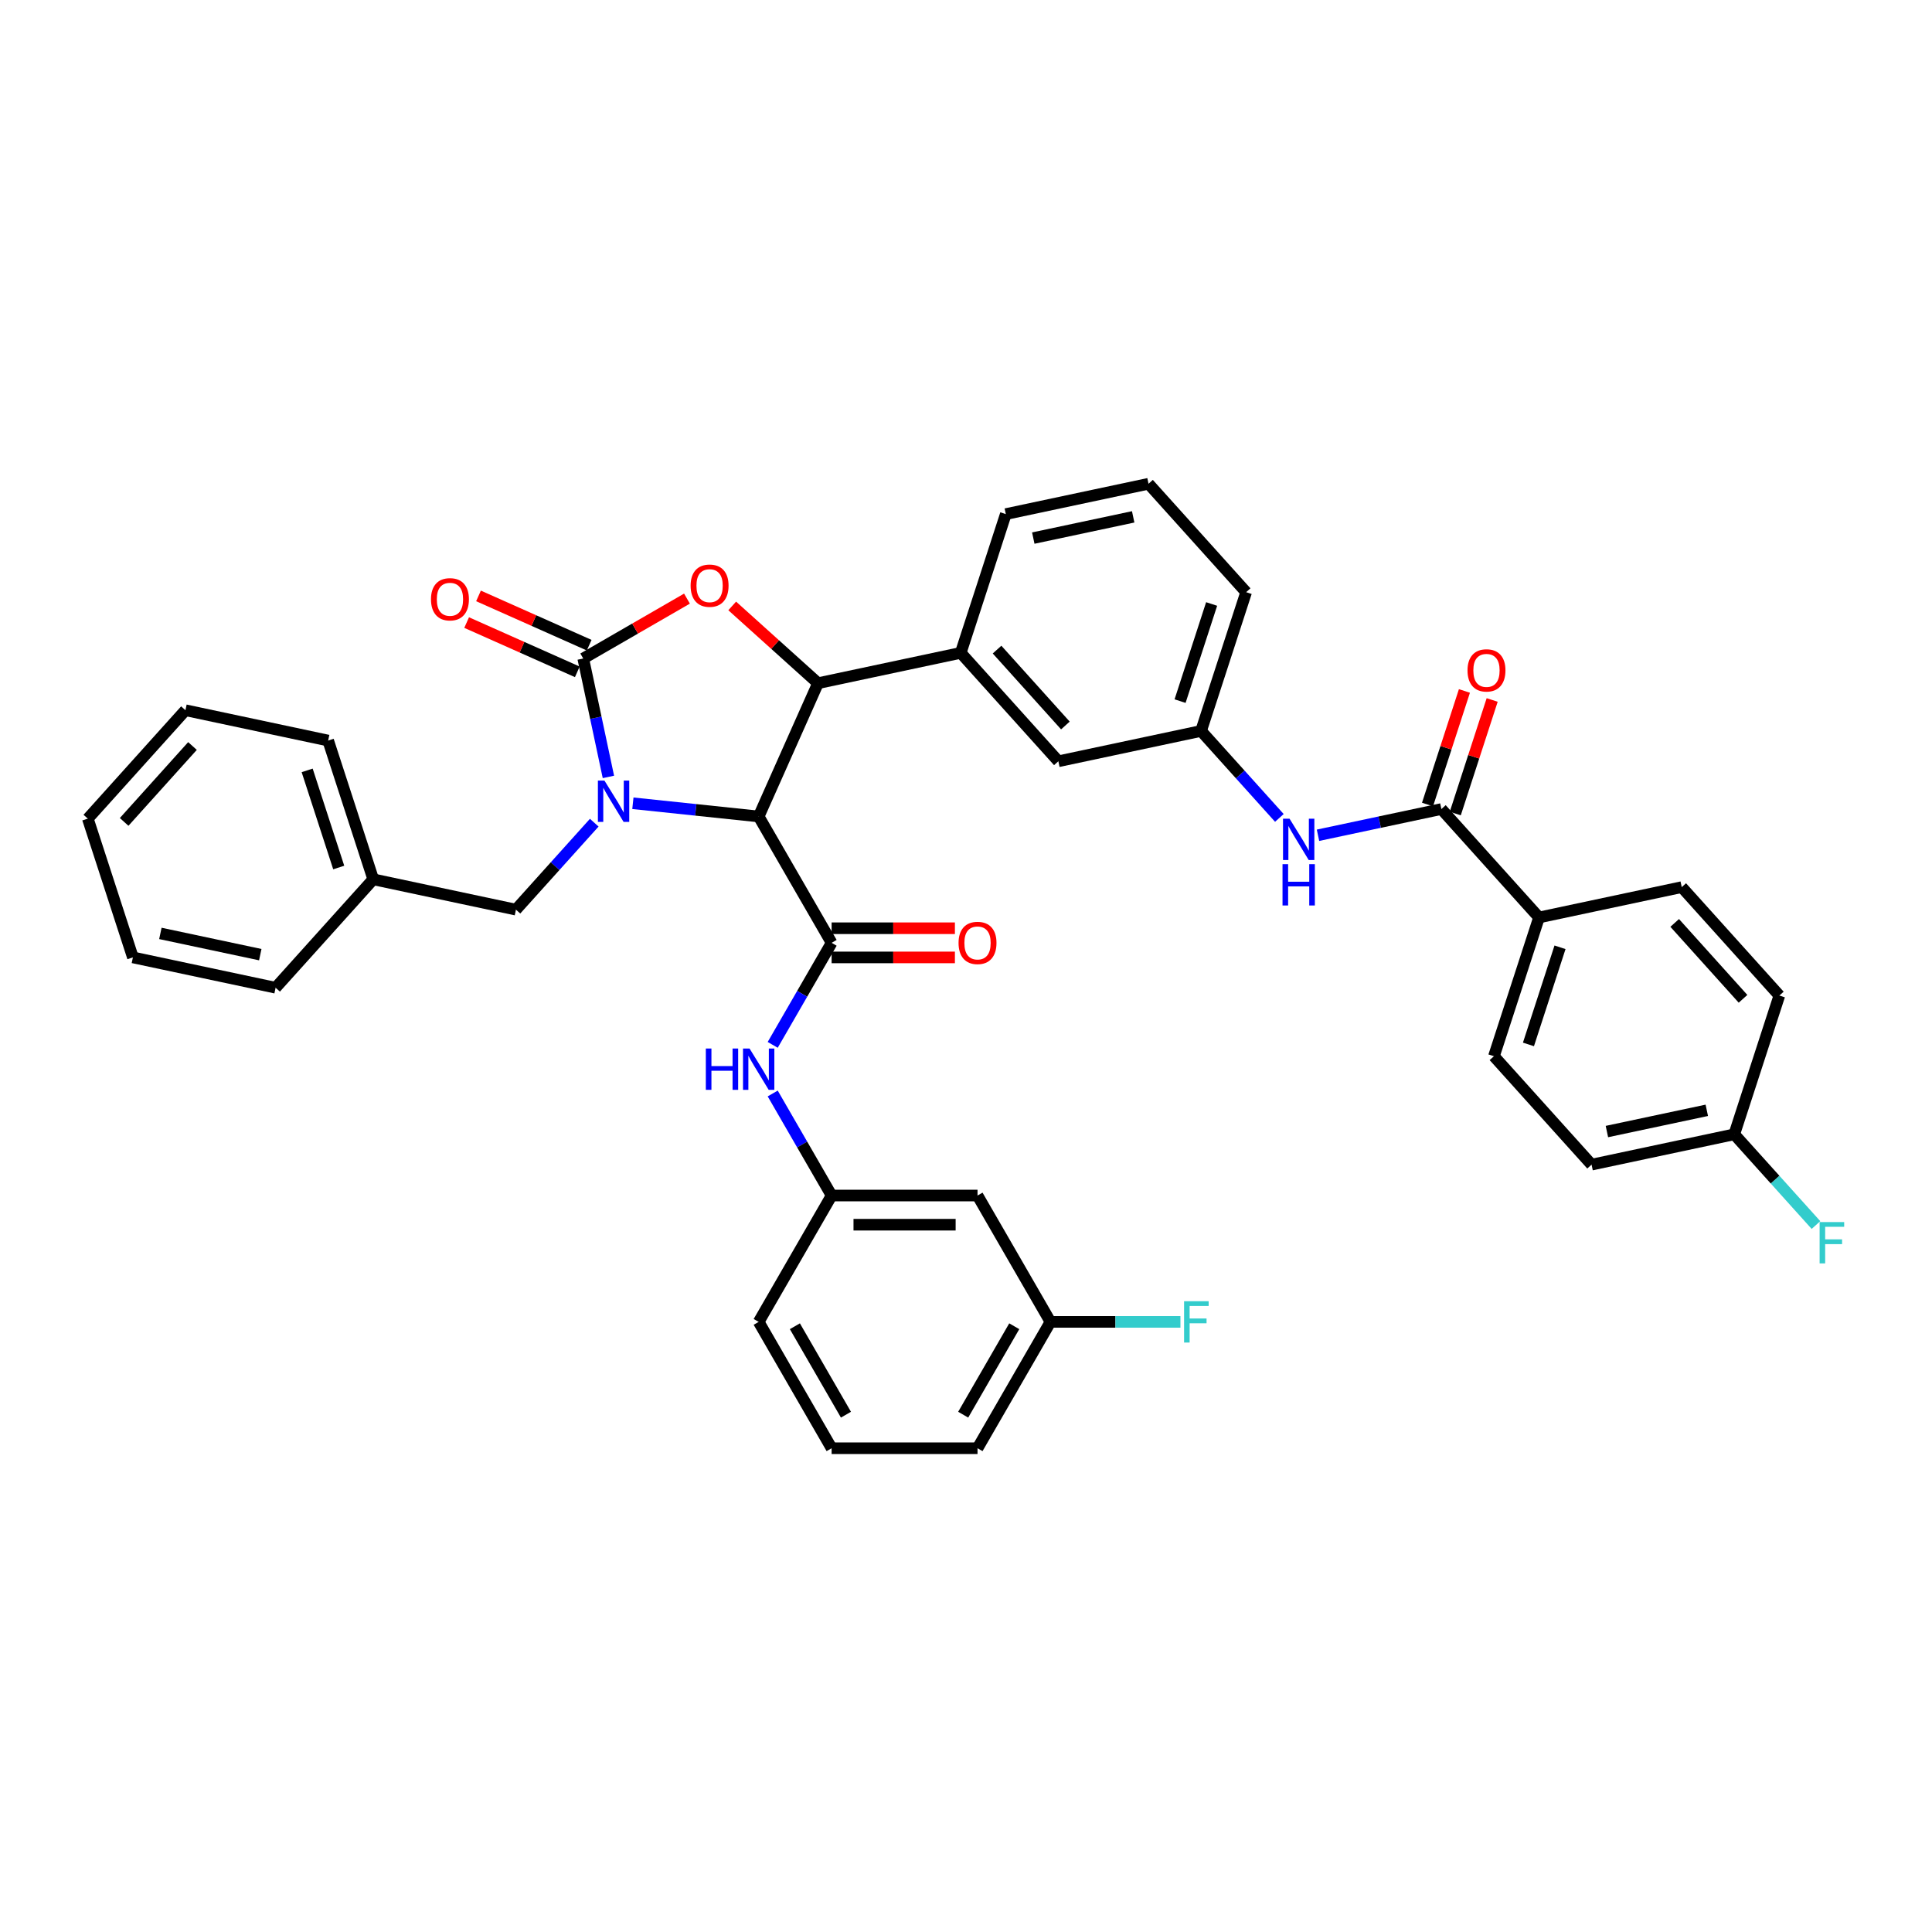 <?xml version='1.0' encoding='iso-8859-1'?>
<svg version='1.1' baseProfile='full'
              xmlns='http://www.w3.org/2000/svg'
                      xmlns:rdkit='http://www.rdkit.org/xml'
                      xmlns:xlink='http://www.w3.org/1999/xlink'
                  xml:space='preserve'
width='1000px' height='1000px' viewBox='0 0 1000 1000'>
<!-- END OF HEADER -->
<rect style='opacity:1.0;fill:#FFFFFF;stroke:none' width='1000' height='1000' x='0' y='0'> </rect>
<path class='bond-0' d='M 543.722,684.204 L 505.963,749.604' style='fill:none;fill-rule:evenodd;stroke:#000000;stroke-width:6px;stroke-linecap:butt;stroke-linejoin:miter;stroke-opacity:1' />
<path class='bond-0' d='M 524.978,686.463 L 498.547,732.242' style='fill:none;fill-rule:evenodd;stroke:#000000;stroke-width:6px;stroke-linecap:butt;stroke-linejoin:miter;stroke-opacity:1' />
<path class='bond-1' d='M 543.722,684.204 L 505.963,618.805' style='fill:none;fill-rule:evenodd;stroke:#000000;stroke-width:6px;stroke-linecap:butt;stroke-linejoin:miter;stroke-opacity:1' />
<path class='bond-2' d='M 543.722,684.204 L 577.357,684.204' style='fill:none;fill-rule:evenodd;stroke:#000000;stroke-width:6px;stroke-linecap:butt;stroke-linejoin:miter;stroke-opacity:1' />
<path class='bond-2' d='M 577.357,684.204 L 610.992,684.204' style='fill:none;fill-rule:evenodd;stroke:#33CCCC;stroke-width:6px;stroke-linecap:butt;stroke-linejoin:miter;stroke-opacity:1' />
<path class='bond-3' d='M 430.446,488.006 L 415.199,514.415' style='fill:none;fill-rule:evenodd;stroke:#000000;stroke-width:6px;stroke-linecap:butt;stroke-linejoin:miter;stroke-opacity:1' />
<path class='bond-3' d='M 415.199,514.415 L 399.952,540.824' style='fill:none;fill-rule:evenodd;stroke:#0000FF;stroke-width:6px;stroke-linecap:butt;stroke-linejoin:miter;stroke-opacity:1' />
<path class='bond-4' d='M 430.446,495.558 L 462.352,495.558' style='fill:none;fill-rule:evenodd;stroke:#000000;stroke-width:6px;stroke-linecap:butt;stroke-linejoin:miter;stroke-opacity:1' />
<path class='bond-4' d='M 462.352,495.558 L 494.258,495.558' style='fill:none;fill-rule:evenodd;stroke:#FF0000;stroke-width:6px;stroke-linecap:butt;stroke-linejoin:miter;stroke-opacity:1' />
<path class='bond-4' d='M 430.446,480.454 L 462.352,480.454' style='fill:none;fill-rule:evenodd;stroke:#000000;stroke-width:6px;stroke-linecap:butt;stroke-linejoin:miter;stroke-opacity:1' />
<path class='bond-4' d='M 462.352,480.454 L 494.258,480.454' style='fill:none;fill-rule:evenodd;stroke:#FF0000;stroke-width:6px;stroke-linecap:butt;stroke-linejoin:miter;stroke-opacity:1' />
<path class='bond-5' d='M 430.446,488.006 L 392.688,422.607' style='fill:none;fill-rule:evenodd;stroke:#000000;stroke-width:6px;stroke-linecap:butt;stroke-linejoin:miter;stroke-opacity:1' />
<path class='bond-6' d='M 399.952,565.987 L 415.199,592.396' style='fill:none;fill-rule:evenodd;stroke:#0000FF;stroke-width:6px;stroke-linecap:butt;stroke-linejoin:miter;stroke-opacity:1' />
<path class='bond-6' d='M 415.199,592.396 L 430.446,618.805' style='fill:none;fill-rule:evenodd;stroke:#000000;stroke-width:6px;stroke-linecap:butt;stroke-linejoin:miter;stroke-opacity:1' />
<path class='bond-7' d='M 505.963,749.604 L 430.446,749.604' style='fill:none;fill-rule:evenodd;stroke:#000000;stroke-width:6px;stroke-linecap:butt;stroke-linejoin:miter;stroke-opacity:1' />
<path class='bond-8' d='M 796.595,474.876 L 773.259,546.697' style='fill:none;fill-rule:evenodd;stroke:#000000;stroke-width:6px;stroke-linecap:butt;stroke-linejoin:miter;stroke-opacity:1' />
<path class='bond-8' d='M 807.459,490.316 L 791.124,540.591' style='fill:none;fill-rule:evenodd;stroke:#000000;stroke-width:6px;stroke-linecap:butt;stroke-linejoin:miter;stroke-opacity:1' />
<path class='bond-9' d='M 796.595,474.876 L 870.462,459.175' style='fill:none;fill-rule:evenodd;stroke:#000000;stroke-width:6px;stroke-linecap:butt;stroke-linejoin:miter;stroke-opacity:1' />
<path class='bond-10' d='M 796.595,474.876 L 746.064,418.756' style='fill:none;fill-rule:evenodd;stroke:#000000;stroke-width:6px;stroke-linecap:butt;stroke-linejoin:miter;stroke-opacity:1' />
<path class='bond-11' d='M 682.196,432.331 L 714.13,425.544' style='fill:none;fill-rule:evenodd;stroke:#0000FF;stroke-width:6px;stroke-linecap:butt;stroke-linejoin:miter;stroke-opacity:1' />
<path class='bond-11' d='M 714.13,425.544 L 746.064,418.756' style='fill:none;fill-rule:evenodd;stroke:#000000;stroke-width:6px;stroke-linecap:butt;stroke-linejoin:miter;stroke-opacity:1' />
<path class='bond-12' d='M 662.199,423.352 L 641.933,400.845' style='fill:none;fill-rule:evenodd;stroke:#0000FF;stroke-width:6px;stroke-linecap:butt;stroke-linejoin:miter;stroke-opacity:1' />
<path class='bond-12' d='M 641.933,400.845 L 621.667,378.337' style='fill:none;fill-rule:evenodd;stroke:#000000;stroke-width:6px;stroke-linecap:butt;stroke-linejoin:miter;stroke-opacity:1' />
<path class='bond-13' d='M 753.247,421.089 L 762.797,391.696' style='fill:none;fill-rule:evenodd;stroke:#000000;stroke-width:6px;stroke-linecap:butt;stroke-linejoin:miter;stroke-opacity:1' />
<path class='bond-13' d='M 762.797,391.696 L 772.347,362.303' style='fill:none;fill-rule:evenodd;stroke:#FF0000;stroke-width:6px;stroke-linecap:butt;stroke-linejoin:miter;stroke-opacity:1' />
<path class='bond-13' d='M 738.882,416.422 L 748.433,387.029' style='fill:none;fill-rule:evenodd;stroke:#000000;stroke-width:6px;stroke-linecap:butt;stroke-linejoin:miter;stroke-opacity:1' />
<path class='bond-13' d='M 748.433,387.029 L 757.983,357.636' style='fill:none;fill-rule:evenodd;stroke:#FF0000;stroke-width:6px;stroke-linecap:butt;stroke-linejoin:miter;stroke-opacity:1' />
<path class='bond-14' d='M 773.259,546.697 L 823.79,602.816' style='fill:none;fill-rule:evenodd;stroke:#000000;stroke-width:6px;stroke-linecap:butt;stroke-linejoin:miter;stroke-opacity:1' />
<path class='bond-15' d='M 193.188,455.132 L 267.054,470.833' style='fill:none;fill-rule:evenodd;stroke:#000000;stroke-width:6px;stroke-linecap:butt;stroke-linejoin:miter;stroke-opacity:1' />
<path class='bond-16' d='M 193.188,455.132 L 169.852,383.311' style='fill:none;fill-rule:evenodd;stroke:#000000;stroke-width:6px;stroke-linecap:butt;stroke-linejoin:miter;stroke-opacity:1' />
<path class='bond-16' d='M 175.323,449.026 L 158.988,398.752' style='fill:none;fill-rule:evenodd;stroke:#000000;stroke-width:6px;stroke-linecap:butt;stroke-linejoin:miter;stroke-opacity:1' />
<path class='bond-17' d='M 193.188,455.132 L 142.657,511.252' style='fill:none;fill-rule:evenodd;stroke:#000000;stroke-width:6px;stroke-linecap:butt;stroke-linejoin:miter;stroke-opacity:1' />
<path class='bond-18' d='M 314.911,402.132 L 308.397,371.489' style='fill:none;fill-rule:evenodd;stroke:#0000FF;stroke-width:6px;stroke-linecap:butt;stroke-linejoin:miter;stroke-opacity:1' />
<path class='bond-18' d='M 308.397,371.489 L 301.884,340.846' style='fill:none;fill-rule:evenodd;stroke:#000000;stroke-width:6px;stroke-linecap:butt;stroke-linejoin:miter;stroke-opacity:1' />
<path class='bond-19' d='M 327.583,415.764 L 360.136,419.185' style='fill:none;fill-rule:evenodd;stroke:#0000FF;stroke-width:6px;stroke-linecap:butt;stroke-linejoin:miter;stroke-opacity:1' />
<path class='bond-19' d='M 360.136,419.185 L 392.688,422.607' style='fill:none;fill-rule:evenodd;stroke:#000000;stroke-width:6px;stroke-linecap:butt;stroke-linejoin:miter;stroke-opacity:1' />
<path class='bond-20' d='M 307.586,425.817 L 287.32,448.325' style='fill:none;fill-rule:evenodd;stroke:#0000FF;stroke-width:6px;stroke-linecap:butt;stroke-linejoin:miter;stroke-opacity:1' />
<path class='bond-20' d='M 287.32,448.325 L 267.054,470.833' style='fill:none;fill-rule:evenodd;stroke:#000000;stroke-width:6px;stroke-linecap:butt;stroke-linejoin:miter;stroke-opacity:1' />
<path class='bond-21' d='M 169.852,383.311 L 95.985,367.61' style='fill:none;fill-rule:evenodd;stroke:#000000;stroke-width:6px;stroke-linecap:butt;stroke-linejoin:miter;stroke-opacity:1' />
<path class='bond-22' d='M 301.884,340.846 L 328.731,325.346' style='fill:none;fill-rule:evenodd;stroke:#000000;stroke-width:6px;stroke-linecap:butt;stroke-linejoin:miter;stroke-opacity:1' />
<path class='bond-22' d='M 328.731,325.346 L 355.578,309.846' style='fill:none;fill-rule:evenodd;stroke:#FF0000;stroke-width:6px;stroke-linecap:butt;stroke-linejoin:miter;stroke-opacity:1' />
<path class='bond-23' d='M 304.956,333.947 L 276.314,321.195' style='fill:none;fill-rule:evenodd;stroke:#000000;stroke-width:6px;stroke-linecap:butt;stroke-linejoin:miter;stroke-opacity:1' />
<path class='bond-23' d='M 276.314,321.195 L 247.673,308.443' style='fill:none;fill-rule:evenodd;stroke:#FF0000;stroke-width:6px;stroke-linecap:butt;stroke-linejoin:miter;stroke-opacity:1' />
<path class='bond-23' d='M 298.813,347.745 L 270.171,334.993' style='fill:none;fill-rule:evenodd;stroke:#000000;stroke-width:6px;stroke-linecap:butt;stroke-linejoin:miter;stroke-opacity:1' />
<path class='bond-23' d='M 270.171,334.993 L 241.53,322.241' style='fill:none;fill-rule:evenodd;stroke:#FF0000;stroke-width:6px;stroke-linecap:butt;stroke-linejoin:miter;stroke-opacity:1' />
<path class='bond-24' d='M 392.688,422.607 L 423.404,353.618' style='fill:none;fill-rule:evenodd;stroke:#000000;stroke-width:6px;stroke-linecap:butt;stroke-linejoin:miter;stroke-opacity:1' />
<path class='bond-25' d='M 423.404,353.618 L 401.196,333.623' style='fill:none;fill-rule:evenodd;stroke:#000000;stroke-width:6px;stroke-linecap:butt;stroke-linejoin:miter;stroke-opacity:1' />
<path class='bond-25' d='M 401.196,333.623 L 378.989,313.627' style='fill:none;fill-rule:evenodd;stroke:#FF0000;stroke-width:6px;stroke-linecap:butt;stroke-linejoin:miter;stroke-opacity:1' />
<path class='bond-26' d='M 423.404,353.618 L 497.27,337.918' style='fill:none;fill-rule:evenodd;stroke:#000000;stroke-width:6px;stroke-linecap:butt;stroke-linejoin:miter;stroke-opacity:1' />
<path class='bond-27' d='M 621.667,378.337 L 645.003,306.516' style='fill:none;fill-rule:evenodd;stroke:#000000;stroke-width:6px;stroke-linecap:butt;stroke-linejoin:miter;stroke-opacity:1' />
<path class='bond-27' d='M 610.804,362.896 L 627.139,312.622' style='fill:none;fill-rule:evenodd;stroke:#000000;stroke-width:6px;stroke-linecap:butt;stroke-linejoin:miter;stroke-opacity:1' />
<path class='bond-28' d='M 621.667,378.337 L 547.801,394.038' style='fill:none;fill-rule:evenodd;stroke:#000000;stroke-width:6px;stroke-linecap:butt;stroke-linejoin:miter;stroke-opacity:1' />
<path class='bond-29' d='M 645.003,306.516 L 594.473,250.396' style='fill:none;fill-rule:evenodd;stroke:#000000;stroke-width:6px;stroke-linecap:butt;stroke-linejoin:miter;stroke-opacity:1' />
<path class='bond-30' d='M 594.473,250.396 L 520.606,266.097' style='fill:none;fill-rule:evenodd;stroke:#000000;stroke-width:6px;stroke-linecap:butt;stroke-linejoin:miter;stroke-opacity:1' />
<path class='bond-30' d='M 586.533,267.525 L 534.826,278.515' style='fill:none;fill-rule:evenodd;stroke:#000000;stroke-width:6px;stroke-linecap:butt;stroke-linejoin:miter;stroke-opacity:1' />
<path class='bond-31' d='M 520.606,266.097 L 497.27,337.918' style='fill:none;fill-rule:evenodd;stroke:#000000;stroke-width:6px;stroke-linecap:butt;stroke-linejoin:miter;stroke-opacity:1' />
<path class='bond-32' d='M 497.27,337.918 L 547.801,394.038' style='fill:none;fill-rule:evenodd;stroke:#000000;stroke-width:6px;stroke-linecap:butt;stroke-linejoin:miter;stroke-opacity:1' />
<path class='bond-32' d='M 516.074,336.23 L 551.445,375.513' style='fill:none;fill-rule:evenodd;stroke:#000000;stroke-width:6px;stroke-linecap:butt;stroke-linejoin:miter;stroke-opacity:1' />
<path class='bond-33' d='M 142.657,511.252 L 68.79,495.551' style='fill:none;fill-rule:evenodd;stroke:#000000;stroke-width:6px;stroke-linecap:butt;stroke-linejoin:miter;stroke-opacity:1' />
<path class='bond-33' d='M 134.717,494.123 L 83.011,483.133' style='fill:none;fill-rule:evenodd;stroke:#000000;stroke-width:6px;stroke-linecap:butt;stroke-linejoin:miter;stroke-opacity:1' />
<path class='bond-34' d='M 95.985,367.61 L 45.455,423.73' style='fill:none;fill-rule:evenodd;stroke:#000000;stroke-width:6px;stroke-linecap:butt;stroke-linejoin:miter;stroke-opacity:1' />
<path class='bond-34' d='M 99.63,386.135 L 64.258,425.418' style='fill:none;fill-rule:evenodd;stroke:#000000;stroke-width:6px;stroke-linecap:butt;stroke-linejoin:miter;stroke-opacity:1' />
<path class='bond-35' d='M 68.79,495.551 L 45.455,423.73' style='fill:none;fill-rule:evenodd;stroke:#000000;stroke-width:6px;stroke-linecap:butt;stroke-linejoin:miter;stroke-opacity:1' />
<path class='bond-36' d='M 870.462,459.175 L 920.992,515.295' style='fill:none;fill-rule:evenodd;stroke:#000000;stroke-width:6px;stroke-linecap:butt;stroke-linejoin:miter;stroke-opacity:1' />
<path class='bond-36' d='M 866.817,477.699 L 902.189,516.983' style='fill:none;fill-rule:evenodd;stroke:#000000;stroke-width:6px;stroke-linecap:butt;stroke-linejoin:miter;stroke-opacity:1' />
<path class='bond-37' d='M 897.656,587.116 L 920.992,515.295' style='fill:none;fill-rule:evenodd;stroke:#000000;stroke-width:6px;stroke-linecap:butt;stroke-linejoin:miter;stroke-opacity:1' />
<path class='bond-38' d='M 897.656,587.116 L 918.798,610.596' style='fill:none;fill-rule:evenodd;stroke:#000000;stroke-width:6px;stroke-linecap:butt;stroke-linejoin:miter;stroke-opacity:1' />
<path class='bond-38' d='M 918.798,610.596 L 939.941,634.077' style='fill:none;fill-rule:evenodd;stroke:#33CCCC;stroke-width:6px;stroke-linecap:butt;stroke-linejoin:miter;stroke-opacity:1' />
<path class='bond-39' d='M 897.656,587.116 L 823.79,602.816' style='fill:none;fill-rule:evenodd;stroke:#000000;stroke-width:6px;stroke-linecap:butt;stroke-linejoin:miter;stroke-opacity:1' />
<path class='bond-39' d='M 883.436,574.697 L 831.73,585.688' style='fill:none;fill-rule:evenodd;stroke:#000000;stroke-width:6px;stroke-linecap:butt;stroke-linejoin:miter;stroke-opacity:1' />
<path class='bond-40' d='M 430.446,749.604 L 392.688,684.204' style='fill:none;fill-rule:evenodd;stroke:#000000;stroke-width:6px;stroke-linecap:butt;stroke-linejoin:miter;stroke-opacity:1' />
<path class='bond-40' d='M 437.863,732.242 L 411.432,686.463' style='fill:none;fill-rule:evenodd;stroke:#000000;stroke-width:6px;stroke-linecap:butt;stroke-linejoin:miter;stroke-opacity:1' />
<path class='bond-41' d='M 392.688,684.204 L 430.446,618.805' style='fill:none;fill-rule:evenodd;stroke:#000000;stroke-width:6px;stroke-linecap:butt;stroke-linejoin:miter;stroke-opacity:1' />
<path class='bond-42' d='M 430.446,618.805 L 505.963,618.805' style='fill:none;fill-rule:evenodd;stroke:#000000;stroke-width:6px;stroke-linecap:butt;stroke-linejoin:miter;stroke-opacity:1' />
<path class='bond-42' d='M 441.774,633.908 L 494.636,633.908' style='fill:none;fill-rule:evenodd;stroke:#000000;stroke-width:6px;stroke-linecap:butt;stroke-linejoin:miter;stroke-opacity:1' />
<path  class='atom-2' d='M 365.336 542.712
L 368.236 542.712
L 368.236 551.805
L 379.171 551.805
L 379.171 542.712
L 382.07 542.712
L 382.07 564.099
L 379.171 564.099
L 379.171 554.221
L 368.236 554.221
L 368.236 564.099
L 365.336 564.099
L 365.336 542.712
' fill='#0000FF'/>
<path  class='atom-2' d='M 387.961 542.712
L 394.969 554.04
Q 395.663 555.157, 396.781 557.181
Q 397.899 559.205, 397.959 559.326
L 397.959 542.712
L 400.799 542.712
L 400.799 564.099
L 397.869 564.099
L 390.347 551.714
Q 389.471 550.264, 388.535 548.603
Q 387.628 546.941, 387.357 546.428
L 387.357 564.099
L 384.578 564.099
L 384.578 542.712
L 387.961 542.712
' fill='#0000FF'/>
<path  class='atom-3' d='M 496.146 488.066
Q 496.146 482.931, 498.683 480.062
Q 501.221 477.192, 505.963 477.192
Q 510.706 477.192, 513.243 480.062
Q 515.78 482.931, 515.78 488.066
Q 515.78 493.262, 513.213 496.222
Q 510.645 499.152, 505.963 499.152
Q 501.251 499.152, 498.683 496.222
Q 496.146 493.292, 496.146 488.066
M 505.963 496.736
Q 509.226 496.736, 510.978 494.561
Q 512.76 492.356, 512.76 488.066
Q 512.76 483.868, 510.978 481.753
Q 509.226 479.609, 505.963 479.609
Q 502.701 479.609, 500.919 481.723
Q 499.167 483.837, 499.167 488.066
Q 499.167 492.386, 500.919 494.561
Q 502.701 496.736, 505.963 496.736
' fill='#FF0000'/>
<path  class='atom-6' d='M 667.471 423.764
L 674.479 435.091
Q 675.173 436.209, 676.291 438.233
Q 677.409 440.256, 677.469 440.377
L 677.469 423.764
L 680.308 423.764
L 680.308 445.15
L 677.378 445.15
L 669.857 432.765
Q 668.981 431.315, 668.044 429.654
Q 667.138 427.992, 666.866 427.479
L 666.866 445.15
L 664.087 445.15
L 664.087 423.764
L 667.471 423.764
' fill='#0000FF'/>
<path  class='atom-6' d='M 663.831 447.289
L 666.73 447.289
L 666.73 456.381
L 677.665 456.381
L 677.665 447.289
L 680.565 447.289
L 680.565 468.675
L 677.665 468.675
L 677.665 458.797
L 666.73 458.797
L 666.73 468.675
L 663.831 468.675
L 663.831 447.289
' fill='#0000FF'/>
<path  class='atom-8' d='M 759.583 346.996
Q 759.583 341.86, 762.121 338.991
Q 764.658 336.121, 769.4 336.121
Q 774.143 336.121, 776.68 338.991
Q 779.218 341.86, 779.218 346.996
Q 779.218 352.191, 776.65 355.151
Q 774.083 358.081, 769.4 358.081
Q 764.688 358.081, 762.121 355.151
Q 759.583 352.221, 759.583 346.996
M 769.4 355.665
Q 772.663 355.665, 774.415 353.49
Q 776.197 351.285, 776.197 346.996
Q 776.197 342.797, 774.415 340.682
Q 772.663 338.538, 769.4 338.538
Q 766.138 338.538, 764.356 340.652
Q 762.604 342.767, 762.604 346.996
Q 762.604 351.315, 764.356 353.49
Q 766.138 355.665, 769.4 355.665
' fill='#FF0000'/>
<path  class='atom-11' d='M 312.858 404.02
L 319.866 415.347
Q 320.56 416.465, 321.678 418.489
Q 322.796 420.513, 322.856 420.633
L 322.856 404.02
L 325.695 404.02
L 325.695 425.406
L 322.765 425.406
L 315.244 413.021
Q 314.368 411.571, 313.432 409.91
Q 312.525 408.249, 312.253 407.735
L 312.253 425.406
L 309.474 425.406
L 309.474 404.02
L 312.858 404.02
' fill='#0000FF'/>
<path  class='atom-17' d='M 357.466 303.148
Q 357.466 298.013, 360.004 295.144
Q 362.541 292.274, 367.284 292.274
Q 372.026 292.274, 374.563 295.144
Q 377.101 298.013, 377.101 303.148
Q 377.101 308.344, 374.533 311.304
Q 371.966 314.234, 367.284 314.234
Q 362.571 314.234, 360.004 311.304
Q 357.466 308.374, 357.466 303.148
M 367.284 311.818
Q 370.546 311.818, 372.298 309.643
Q 374.08 307.438, 374.08 303.148
Q 374.08 298.95, 372.298 296.835
Q 370.546 294.69, 367.284 294.69
Q 364.021 294.69, 362.239 296.805
Q 360.487 298.919, 360.487 303.148
Q 360.487 307.468, 362.239 309.643
Q 364.021 311.818, 367.284 311.818
' fill='#FF0000'/>
<path  class='atom-18' d='M 223.079 310.191
Q 223.079 305.056, 225.616 302.186
Q 228.154 299.317, 232.896 299.317
Q 237.639 299.317, 240.176 302.186
Q 242.713 305.056, 242.713 310.191
Q 242.713 315.387, 240.146 318.347
Q 237.578 321.277, 232.896 321.277
Q 228.184 321.277, 225.616 318.347
Q 223.079 315.417, 223.079 310.191
M 232.896 318.861
Q 236.158 318.861, 237.91 316.686
Q 239.693 314.481, 239.693 310.191
Q 239.693 305.993, 237.91 303.878
Q 236.158 301.733, 232.896 301.733
Q 229.634 301.733, 227.852 303.848
Q 226.1 305.962, 226.1 310.191
Q 226.1 314.511, 227.852 316.686
Q 229.634 318.861, 232.896 318.861
' fill='#FF0000'/>
<path  class='atom-33' d='M 941.828 632.542
L 954.545 632.542
L 954.545 634.989
L 944.698 634.989
L 944.698 641.484
L 953.458 641.484
L 953.458 643.961
L 944.698 643.961
L 944.698 653.929
L 941.828 653.929
L 941.828 632.542
' fill='#33CCCC'/>
<path  class='atom-38' d='M 612.88 673.511
L 625.597 673.511
L 625.597 675.958
L 615.75 675.958
L 615.75 682.452
L 624.51 682.452
L 624.51 684.929
L 615.75 684.929
L 615.75 694.898
L 612.88 694.898
L 612.88 673.511
' fill='#33CCCC'/>
</svg>
